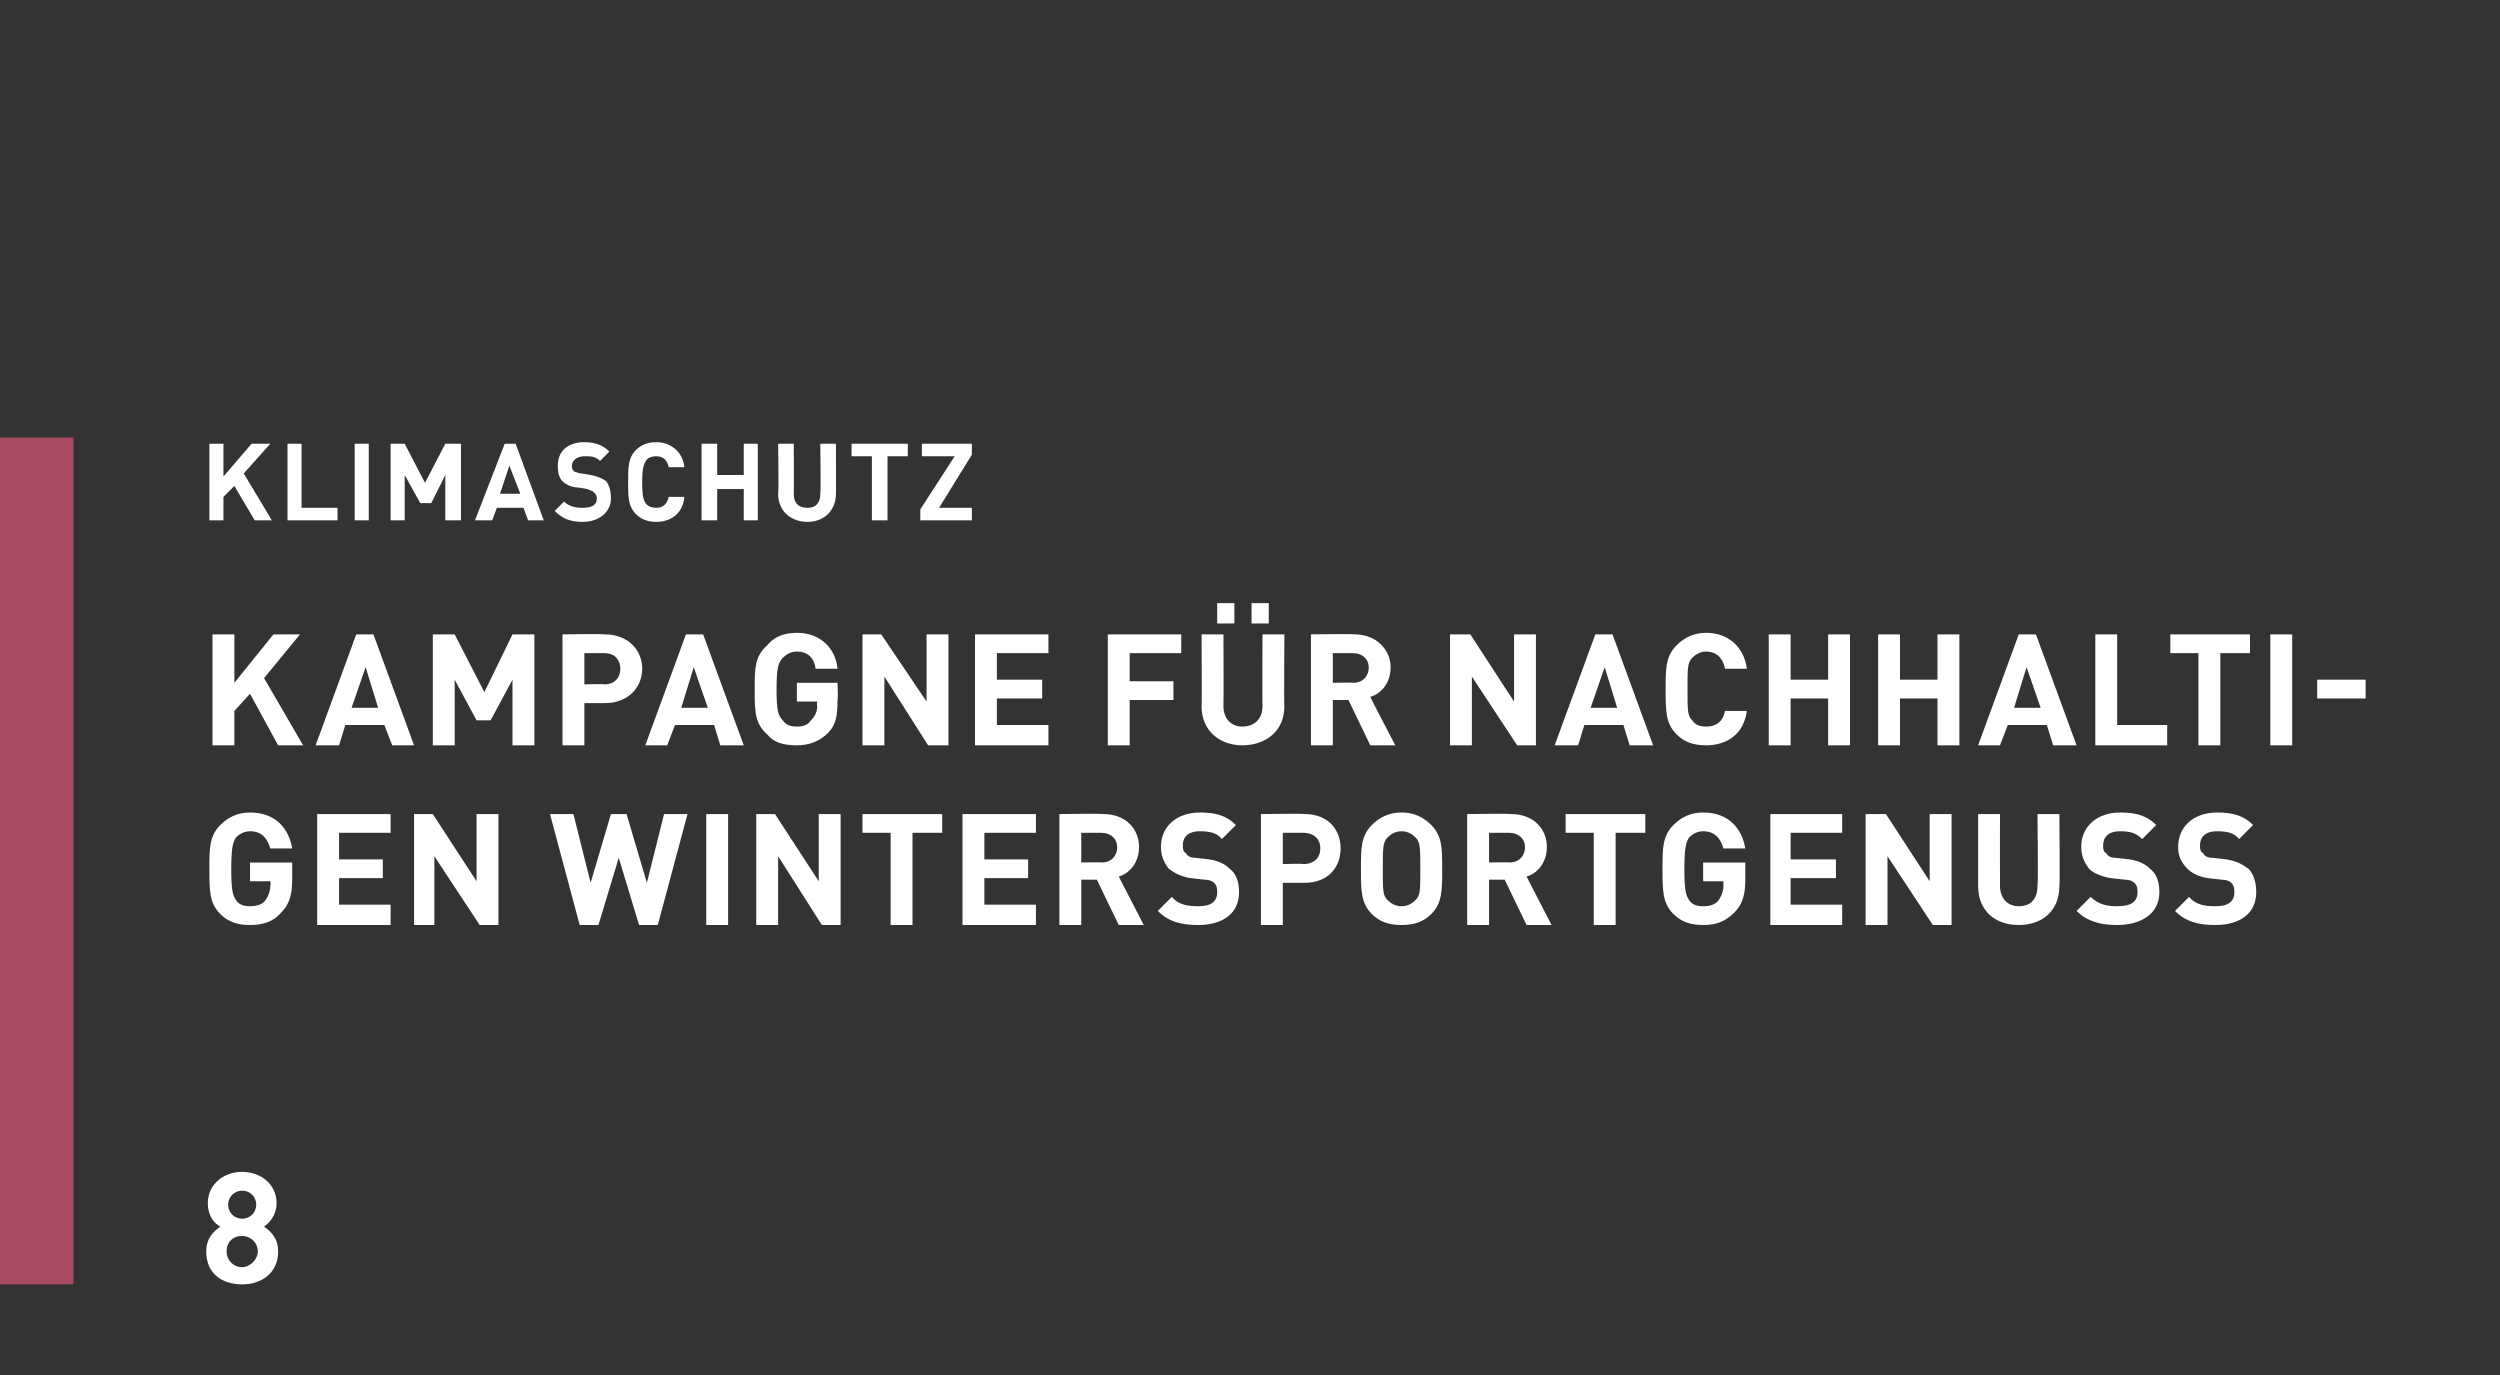 <?xml version="1.0" standalone="no"?><!DOCTYPE svg PUBLIC "-//W3C//DTD SVG 1.1//EN" "http://www.w3.org/Graphics/SVG/1.1/DTD/svg11.dtd"><svg xmlns="http://www.w3.org/2000/svg" version="1.1" width="160px" height="88px" viewBox="0 -28 160 88" style="top:-28px"><rect x="0" y="-28" width="160" height="88" fill="#333333" stroke="none"/><desc>,,KLIMASCHUTZ KAMPAGNE F R NACHHALTIGEN WINTERSPORTGENUSS 8</desc><defs/><g class="svg-tables"><g class="svg-table-background"><rect x="-1" y="0" width="5.7" height="54.2" class="svg-cell-fill" style="fill:#a74c63;"/></g></g><g id="Polygon12586"><path d="m13.2 52.1c0-.9.5-1.3.9-1.6c-.4-.2-.8-.7-.8-1.5c0-1.2 1-2 2.2-2c1.2 0 2.2.8 2.2 2c0 .8-.5 1.3-.8 1.5c.4.3.9.7.9 1.6c0 1.4-1.1 2.1-2.3 2.1c-1.3 0-2.3-.7-2.3-2.1zm3.3 0c0-.6-.5-1-1-1c-.6 0-1 .4-1 1c0 .5.4 1 1 1c.5 0 1-.5 1-1zm-.1-3c0-.5-.4-.9-.9-.9c-.5 0-.9.4-.9.9c0 .5.4.9.9.9c.5 0 .9-.4.9-.9z" stroke="none" fill="#fff"/></g><g id="Polygon12585"><path d="m18.7 26.3c0 0-1.4 0-1.4 0c-.2-.7-.6-1.1-1.3-1.1c-.4 0-.7.2-.9.4c-.2.3-.3.7-.3 2c0 1.4.1 1.7.3 2c.2.3.5.4.9.4c.4 0 .8-.1 1-.4c.2-.3.3-.6.3-.9c.03-.05 0-.3 0-.3l-1.3 0l0-1.2l2.7 0c0 0 .01 1.06 0 1.1c0 1-.2 1.6-.7 2.1c-.5.6-1.2.8-2 .8c-.8 0-1.4-.2-1.9-.7c-.7-.7-.7-1.5-.7-2.9c0-1.3 0-2.1.7-2.8c.5-.5 1.1-.8 1.9-.8c1.7 0 2.5 1.1 2.7 2.3zm6.3-1l-3.3 0l0 1.7l2.8 0l0 1.2l-2.8 0l0 1.7l3.3 0l0 1.3l-4.7 0l0-7.1l4.7 0l0 1.2zm6.9 5.9l-1.2 0l-2.9-4.4l0 4.4l-1.3 0l0-7.1l1.2 0l2.8 4.3l0-4.3l1.4 0l0 7.1zm10.2 0l-1.2 0l-1.3-4.3l-1.3 4.3l-1.2 0l-1.9-7.1l1.5 0l1.1 4.4l1.3-4.4l1 0l1.3 4.4l1.1-4.4l1.5 0l-1.9 7.1zm4.5 0l-1.4 0l0-7.1l1.4 0l0 7.1zm7.2 0l-1.2 0l-2.8-4.4l0 4.4l-1.4 0l0-7.1l1.2 0l2.8 4.3l0-4.3l1.4 0l0 7.1zm6.5-5.9l-1.9 0l0 5.9l-1.4 0l0-5.9l-1.8 0l0-1.2l5.1 0l0 1.2zm6 0l-3.3 0l0 1.7l2.8 0l0 1.2l-2.8 0l0 1.7l3.3 0l0 1.3l-4.7 0l0-7.1l4.7 0l0 1.2zm4.3-1.2c1.5 0 2.3 1 2.3 2.1c0 1-.6 1.7-1.3 1.9c.01.01 1.6 3.1 1.6 3.1l-1.6 0l-1.4-2.9l-1 0l0 2.9l-1.4 0l0-7.1c0 0 2.8-.04 2.8 0zm-1.4 1.2l0 1.9c0 0 1.32-.03 1.3 0c.6 0 1-.4 1-1c0-.5-.4-.9-1-.9c.02 0-1.3 0-1.3 0zm9.9-.5c0 0-.9.9-.9.9c-.3-.4-.8-.5-1.4-.5c-.8 0-1.1.4-1.1.9c0 .2 0 .4.2.5c.1.2.3.3.6.3c0 0 .9.1.9.1c.6.1 1 .3 1.3.6c.4.3.6.8.6 1.5c0 1.4-1.1 2.1-2.6 2.1c-1.1 0-1.9-.2-2.6-.9c0 0 .9-.9.9-.9c.4.5 1 .6 1.7.6c.8 0 1.2-.3 1.2-.9c0-.2 0-.4-.2-.6c-.1-.1-.3-.2-.6-.2c0 0-.9-.1-.9-.1c-.6-.1-1-.3-1.4-.6c-.3-.4-.5-.8-.5-1.4c0-1.3 1-2.2 2.5-2.2c1 0 1.7.2 2.3.8zm4.4-.7c1.5 0 2.3 1 2.3 2.2c0 1.2-.8 2.2-2.3 2.2c-.01 0-1.4 0-1.4 0l0 2.7l-1.4 0l0-7.1c0 0 2.79-.04 2.8 0zm-1.4 1.2l0 2c0 0 1.32-.04 1.3 0c.7 0 1.1-.4 1.1-1c0-.6-.4-1-1.1-1c.02 0-1.3 0-1.3 0zm9.5-.5c.7.7.7 1.5.7 2.8c0 1.4 0 2.2-.7 2.9c-.5.5-1.1.7-1.9.7c-.8 0-1.4-.2-1.9-.7c-.7-.7-.7-1.5-.7-2.9c0-1.3 0-2.1.7-2.8c.5-.5 1.1-.8 1.9-.8c.8 0 1.4.3 1.9.8zm-2.8.8c-.3.3-.3.7-.3 2c0 1.4 0 1.7.3 2c.2.2.5.4.9.4c.4 0 .7-.2.9-.4c.3-.3.3-.6.3-2c0-1.3 0-1.7-.3-2c-.2-.2-.5-.4-.9-.4c-.4 0-.7.2-.9.4zm7.9-1.5c1.5 0 2.3 1 2.3 2.1c0 1-.6 1.7-1.3 1.9c.01.01 1.6 3.1 1.6 3.1l-1.6 0l-1.4-2.9l-1 0l0 2.9l-1.4 0l0-7.1c0 0 2.8-.04 2.8 0zm-1.4 1.2l0 1.9c0 0 1.32-.03 1.3 0c.6 0 1-.4 1-1c0-.5-.4-.9-1-.9c.02 0-1.3 0-1.3 0zm10 0l-1.9 0l0 5.9l-1.4 0l0-5.9l-1.8 0l0-1.2l5.1 0l0 1.2zm6.4 1c0 0-1.4 0-1.4 0c-.2-.7-.6-1.1-1.3-1.1c-.4 0-.7.2-.9.4c-.2.3-.3.7-.3 2c0 1.4.1 1.7.3 2c.2.3.5.4.9.4c.4 0 .8-.1 1-.4c.2-.3.3-.6.3-.9c.01-.05 0-.3 0-.3l-1.3 0l0-1.2l2.7 0c0 0-.01 1.06 0 1.1c0 1-.2 1.6-.7 2.1c-.6.6-1.2.8-2 .8c-.8 0-1.4-.2-1.9-.7c-.7-.7-.7-1.5-.7-2.9c0-1.3 0-2.1.7-2.8c.5-.5 1.1-.8 1.9-.8c1.7 0 2.5 1.1 2.7 2.3zm6.2-1l-3.3 0l0 1.7l2.9 0l0 1.2l-2.9 0l0 1.7l3.3 0l0 1.3l-4.6 0l0-7.1l4.6 0l0 1.2zm7 5.9l-1.2 0l-2.9-4.4l0 4.4l-1.4 0l0-7.1l1.3 0l2.8 4.3l0-4.3l1.4 0l0 7.1zm6.9-2.5c0 1.6-1.1 2.5-2.6 2.5c-1.5 0-2.6-.9-2.6-2.5c0 .04 0-4.6 0-4.6l1.4 0c0 0-.01 4.59 0 4.6c0 .8.5 1.3 1.2 1.3c.8 0 1.2-.5 1.2-1.3c.05-.01 0-4.6 0-4.6l1.4 0c0 0 .04 4.64 0 4.6zm6.2-3.9c0 0-.9.9-.9.9c-.4-.4-.8-.5-1.4-.5c-.8 0-1.1.4-1.1.9c0 .2 0 .4.2.5c.1.2.3.3.6.3c0 0 .9.1.9.1c.6.1 1 .3 1.3.6c.4.3.6.8.6 1.5c0 1.4-1.2 2.1-2.7 2.1c-1 0-1.9-.2-2.6-.9c0 0 .9-.9.9-.9c.5.5 1.1.6 1.7.6c.9 0 1.3-.3 1.3-.9c0-.2 0-.4-.2-.6c-.1-.1-.3-.2-.6-.2c0 0-.9-.1-.9-.1c-.6-.1-1.1-.3-1.4-.6c-.3-.4-.5-.8-.5-1.4c0-1.3 1-2.2 2.5-2.2c1 0 1.7.2 2.3.8zm6.2 0c0 0-.9.9-.9.9c-.3-.4-.8-.5-1.4-.5c-.8 0-1.1.4-1.1.9c0 .2 0 .4.2.5c.1.2.3.3.6.3c0 0 .9.1.9.1c.6.1 1 .3 1.4.6c.3.3.5.8.5 1.5c0 1.4-1.1 2.1-2.6 2.1c-1.1 0-1.9-.2-2.6-.9c0 0 .9-.9.9-.9c.4.5 1 .6 1.7.6c.8 0 1.2-.3 1.2-.9c0-.2 0-.4-.2-.6c-.1-.1-.3-.2-.6-.2c0 0-.9-.1-.9-.1c-.6-.1-1-.3-1.3-.6c-.4-.4-.6-.8-.6-1.4c0-1.3 1-2.2 2.5-2.2c1 0 1.7.2 2.3.8z" stroke="none" fill="#fff"/></g><g id="Polygon12584"><path d="m16.9 15.4l2.5 4.3l-1.6 0l-1.8-3.3l-1 1.1l0 2.2l-1.4 0l0-7.1l1.4 0l0 3.1l2.5-3.1l1.7 0l-2.3 2.8zm9.6 4.3l-1.4 0l-.5-1.3l-2.5 0l-.4 1.3l-1.5 0l2.6-7.1l1.1 0l2.6 7.1zm-4-2.4l1.7 0l-.8-2.6l-.9 2.6zm11.7 2.4l-1.4 0l0-4.2l-1.4 2.6l-.9 0l-1.4-2.6l0 4.2l-1.4 0l0-7.1l1.4 0l1.9 3.7l1.8-3.7l1.4 0l0 7.1zm4.5-7.1c1.5 0 2.4 1 2.4 2.2c0 1.2-.9 2.2-2.4 2.2c.03 0-1.3 0-1.3 0l0 2.7l-1.4 0l0-7.1c0 0 2.73-.04 2.7 0zm-1.3 1.2l0 2c0 0 1.26-.04 1.3 0c.6 0 1-.4 1-1c0-.6-.4-1-1-1c-.04 0-1.3 0-1.3 0zm10.2 5.9l-1.5 0l-.4-1.3l-2.5 0l-.5 1.3l-1.4 0l2.6-7.1l1.1 0l2.6 7.1zm-4-2.4l1.7 0l-.9-2.6l-.8 2.6zm10-2.5c0 0-1.4 0-1.4 0c-.1-.7-.5-1.1-1.2-1.1c-.4 0-.7.2-.9.4c-.3.3-.4.7-.4 2c0 1.4.1 1.7.4 2c.2.3.5.4.9.4c.4 0 .7-.1.9-.4c.3-.3.4-.6.4-.9c-.03-.05 0-.3 0-.3l-1.3 0l0-1.2l2.6 0c0 0 .05 1.06 0 1.1c0 1-.1 1.6-.6 2.1c-.6.6-1.3.8-2 .8c-.9 0-1.5-.2-1.9-.7c-.8-.7-.8-1.5-.8-2.9c0-1.3 0-2.1.8-2.8c.4-.5 1-.8 1.9-.8c1.6 0 2.5 1.1 2.6 2.3zm7.1 4.9l-1.3 0l-2.8-4.4l0 4.4l-1.4 0l0-7.1l1.2 0l2.9 4.3l0-4.3l1.4 0l0 7.1zm6.4-5.9l-3.3 0l0 1.7l2.9 0l0 1.2l-2.9 0l0 1.7l3.3 0l0 1.3l-4.7 0l0-7.1l4.7 0l0 1.2zm8.5 0l-3.3 0l0 1.8l2.8 0l0 1.2l-2.8 0l0 2.9l-1.4 0l0-7.1l4.7 0l0 1.2zm6.6 3.4c0 1.6-1.2 2.5-2.7 2.5c-1.4 0-2.6-.9-2.6-2.5c.03.04 0-4.6 0-4.6l1.4 0c0 0 .02 4.59 0 4.6c0 .8.5 1.3 1.2 1.3c.8 0 1.3-.5 1.3-1.3c-.02-.01 0-4.6 0-4.6l1.4 0c0 0-.03 4.64 0 4.6zm-1-5.3l-1.1 0l0-1.3l1.1 0l0 1.3zm-2.2 0l-1.1 0l0-1.3l1.1 0l0 1.3zm7.7.7c1.4 0 2.3 1 2.3 2.1c0 1-.6 1.7-1.3 1.9c-.02.01 1.6 3.1 1.6 3.1l-1.6 0l-1.4-2.9l-1 0l0 2.9l-1.4 0l0-7.1c0 0 2.77-.04 2.8 0zm-1.4 1.2l0 1.9c0 0 1.29-.03 1.3 0c.6 0 1-.4 1-1c0-.5-.4-.9-1-.9c-.01 0-1.3 0-1.3 0zm13 5.9l-1.2 0l-2.9-4.4l0 4.4l-1.4 0l0-7.1l1.3 0l2.8 4.3l0-4.3l1.4 0l0 7.1zm7.5 0l-1.5 0l-.4-1.3l-2.5 0l-.4 1.3l-1.5 0l2.6-7.1l1.1 0l2.6 7.1zm-4-2.4l1.7 0l-.8-2.6l-.9 2.6zm10-2.5c0 0-1.4 0-1.4 0c-.1-.6-.5-1.1-1.2-1.1c-.4 0-.7.2-.9.4c-.3.3-.3.7-.3 2c0 1.4 0 1.7.3 2c.2.3.5.4.9.4c.7 0 1.1-.4 1.2-1c0 0 1.4 0 1.4 0c-.2 1.5-1.3 2.2-2.6 2.2c-.8 0-1.4-.2-1.9-.7c-.7-.7-.7-1.5-.7-2.9c0-1.3 0-2.1.7-2.8c.5-.5 1.1-.8 1.9-.8c1.3 0 2.4.8 2.6 2.3zm6.6 4.9l-1.4 0l0-3l-2.4 0l0 3l-1.4 0l0-7.1l1.4 0l0 2.9l2.4 0l0-2.9l1.4 0l0 7.1zm7 0l-1.4 0l0-3l-2.4 0l0 3l-1.4 0l0-7.1l1.4 0l0 2.9l2.4 0l0-2.9l1.4 0l0 7.1zm7.5 0l-1.5 0l-.4-1.3l-2.5 0l-.5 1.3l-1.4 0l2.6-7.1l1.1 0l2.6 7.1zm-4-2.4l1.7 0l-.9-2.6l-.8 2.6zm6.6 1.1l3.2 0l0 1.3l-4.6 0l0-7.1l1.4 0l0 5.8zm8.5-4.6l-1.9 0l0 5.9l-1.4 0l0-5.9l-1.8 0l0-1.2l5.1 0l0 1.2zm2.7 5.9l-1.4 0l0-7.1l1.4 0l0 7.1zm4.7-3l-3.1 0l0-1.2l3.1 0l0 1.2z" stroke="none" fill="#fff"/></g><g id="Polygon12583"><path d="m15.6 2.3l1.8 3l-1.1 0l-1.3-2.2l-.7.7l0 1.5l-.9 0l0-4.9l.9 0l0 2.1l1.8-2.1l1.2 0l-1.7 1.9zm3.7 2.2l2.3 0l0 .8l-3.2 0l0-4.9l.9 0l0 4.1zm4.3.8l-.9 0l0-4.9l.9 0l0 4.9zm5.9 0l-1 0l0-2.9l-.9 1.8l-.7 0l-1-1.8l0 2.9l-.9 0l0-4.9l.9 0l1.3 2.5l1.3-2.5l1 0l0 4.9zm5.3 0l-1 0l-.3-.8l-1.7 0l-.3.8l-1.1 0l1.9-4.9l.7 0l1.8 4.9zm-2.8-1.7l1.3 0l-.7-1.8l-.6 1.8zm7-2.7c0 0-.6.6-.6.6c-.3-.3-.6-.3-1-.3c-.5 0-.8.3-.8.6c0 .1 0 .3.2.4c.1 0 .2.1.4.1c0 0 .6.1.6.1c.5.1.7.2 1 .4c.2.3.3.6.3 1.1c0 .9-.8 1.5-1.8 1.5c-.8 0-1.3-.2-1.8-.7c0 0 .6-.6.6-.6c.3.3.7.4 1.2.4c.6 0 .9-.2.9-.6c0-.2-.1-.3-.2-.4c-.1-.1-.2-.1-.4-.2c0 0-.6-.1-.6-.1c-.4 0-.8-.2-1-.4c-.2-.2-.3-.5-.3-1c0-.9.6-1.5 1.7-1.5c.7 0 1.2.2 1.6.6zm4.8 1c0 0-1 0-1 0c-.1-.4-.3-.7-.8-.7c-.3 0-.5.1-.6.2c-.2.3-.3.5-.3 1.5c0 .9.1 1.2.3 1.4c.1.1.3.2.6.2c.5 0 .7-.3.8-.7c0 0 1 0 1 0c-.1 1.1-.9 1.6-1.8 1.6c-.6 0-1-.2-1.3-.5c-.5-.5-.5-1.1-.5-2c0-1 0-1.6.5-2.1c.3-.3.7-.5 1.3-.5c.9 0 1.7.6 1.8 1.6zm4.7 3.4l-.9 0l0-2l-1.7 0l0 2l-1 0l0-4.9l1 0l0 2l1.7 0l0-2l.9 0l0 4.9zm5-1.7c0 1.1-.8 1.8-1.8 1.8c-1.1 0-1.9-.7-1.9-1.8c.05.04 0-3.2 0-3.2l1 0c0 0 .02 3.21 0 3.2c0 .6.3.9.9.9c.5 0 .8-.3.8-.9c.04.01 0-3.2 0-3.2l1 0c0 0 .01 3.24 0 3.2zm4.6-2.4l-1.3 0l0 4.1l-1 0l0-4.1l-1.3 0l0-.8l3.6 0l0 .8zm4.1-.1l-2.1 3.4l2.1 0l0 .8l-3.3 0l0-.7l2.2-3.4l-2.1 0l0-.8l3.2 0l0 .7z" stroke="none" fill="#fff"/></g></svg>